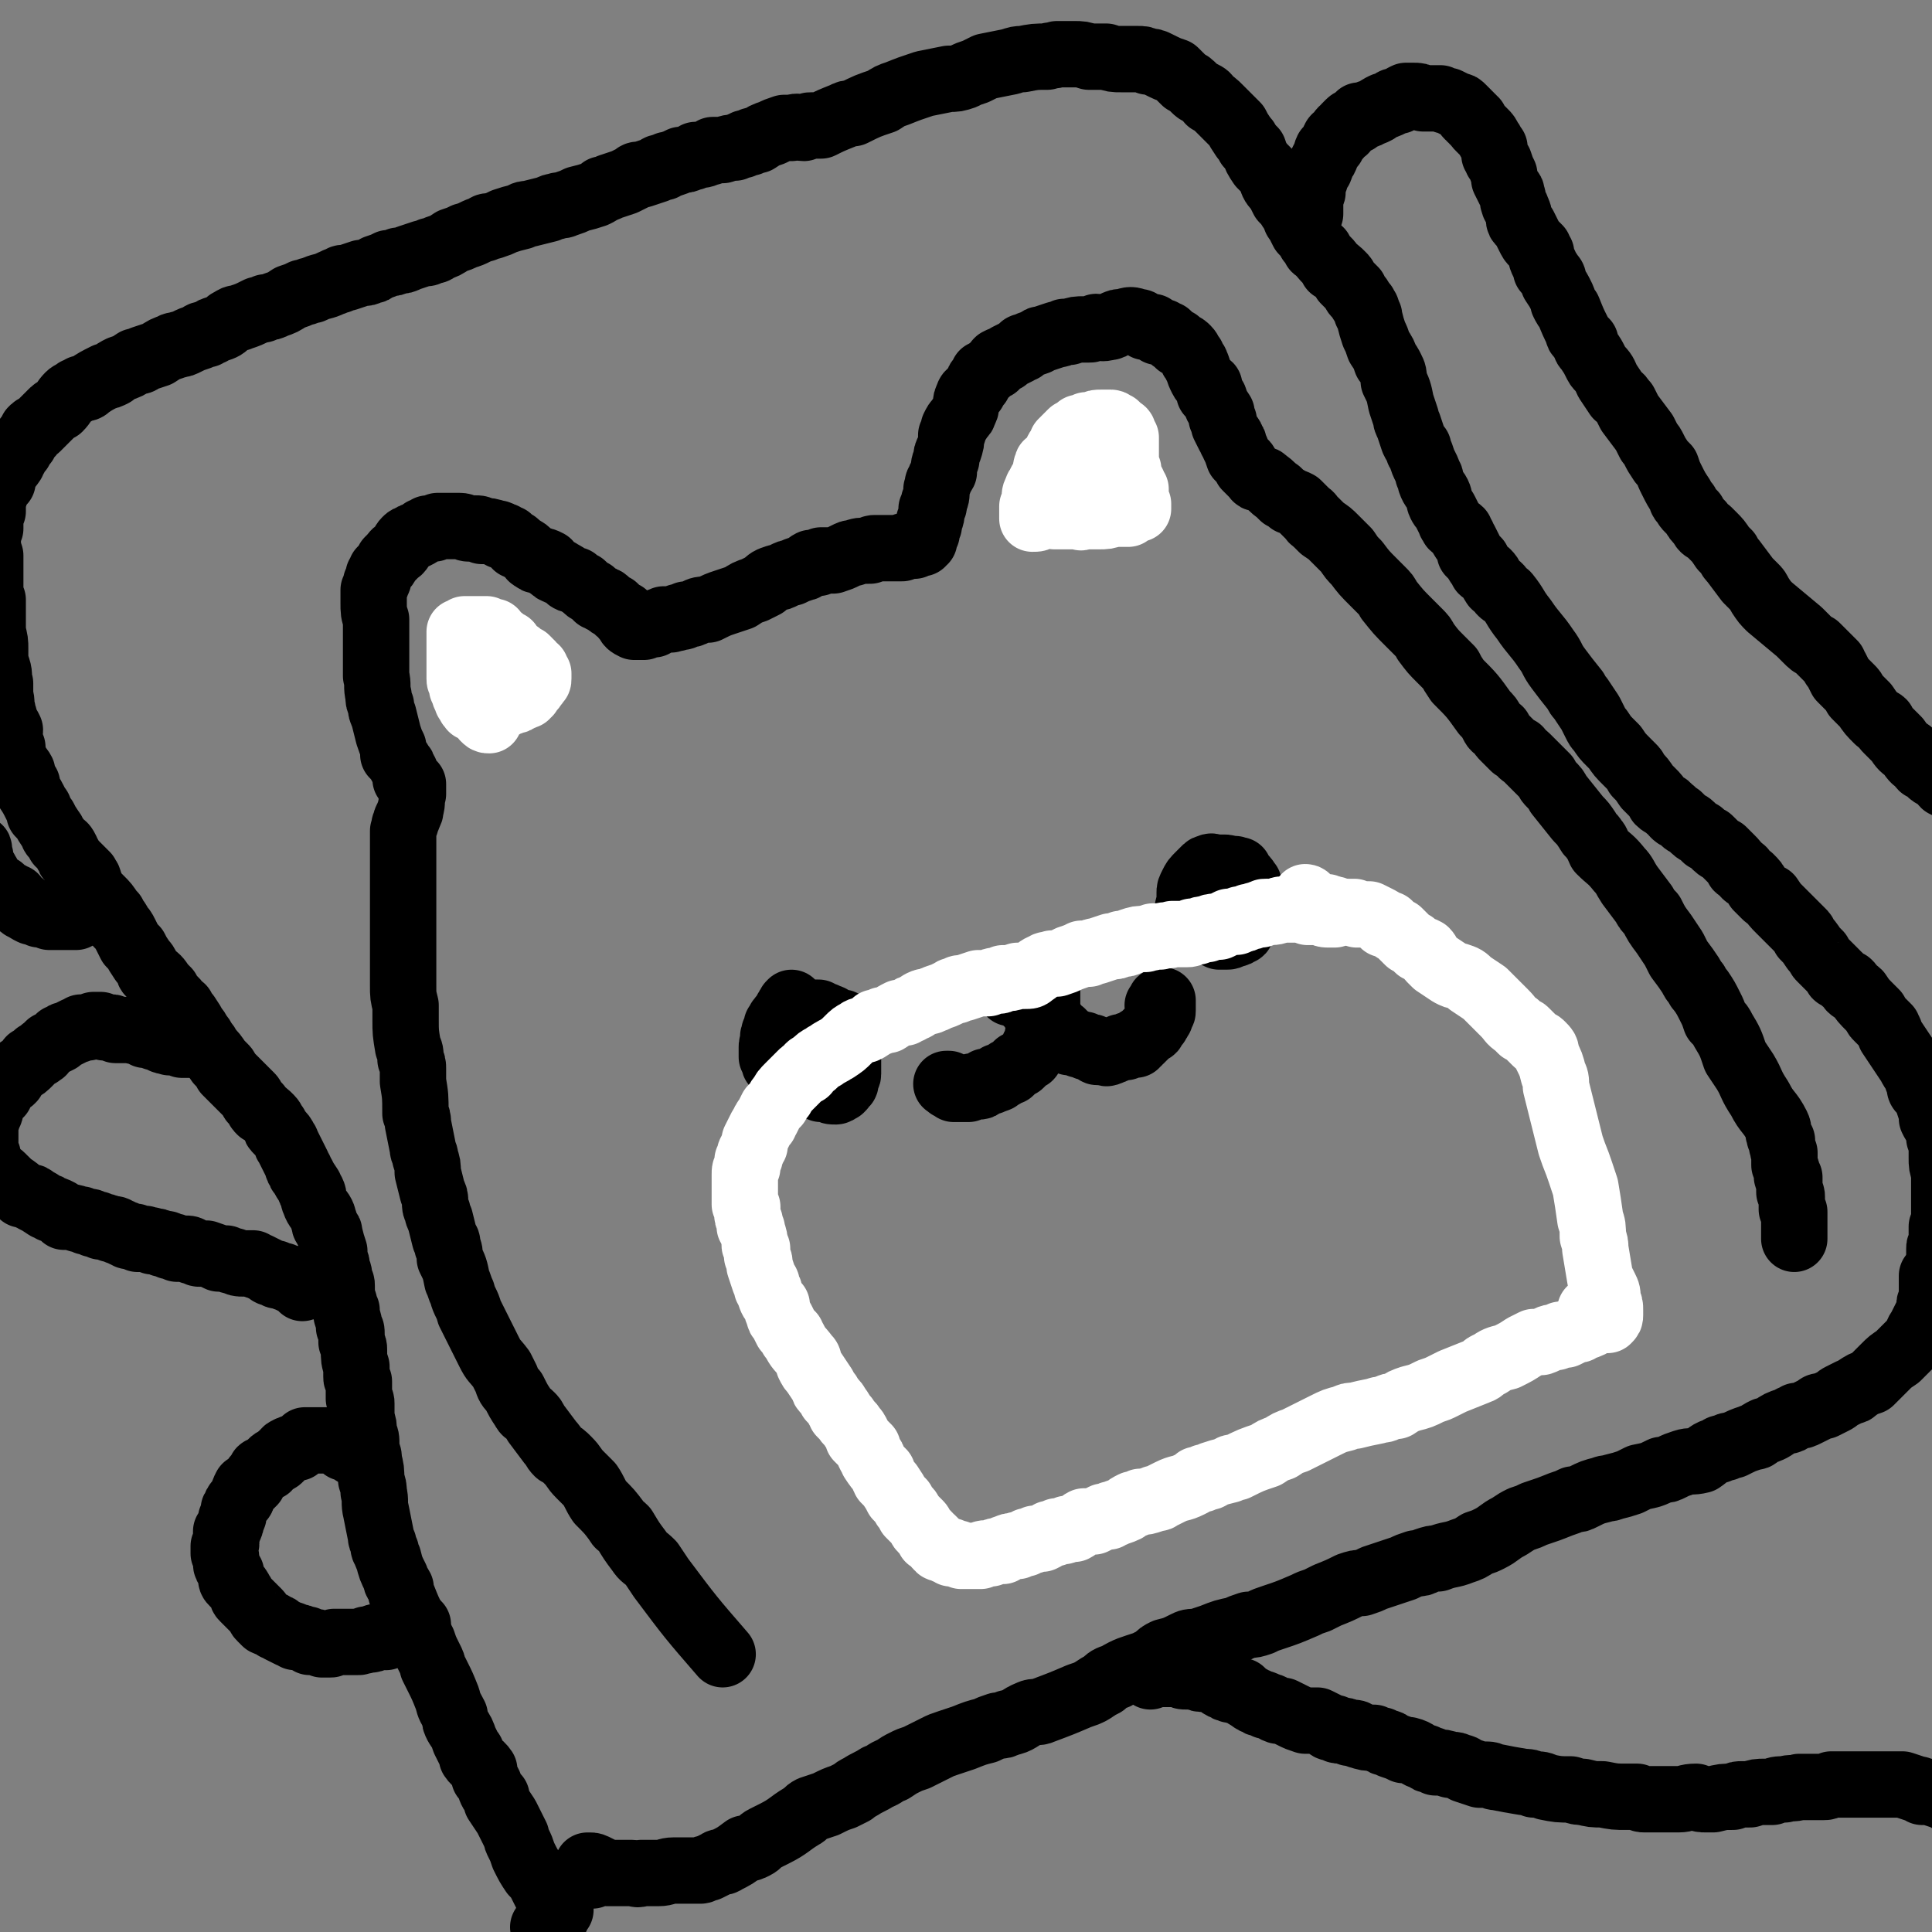 <svg viewBox='0 0 786 786' version='1.1' xmlns='http://www.w3.org/2000/svg' xmlns:xlink='http://www.w3.org/1999/xlink'><rect x="0" y="0" width="786" height="786" fill="#808080" stroke="none"/><g fill='none' stroke='#000000' stroke-width='27' stroke-linecap='round' stroke-linejoin='round'><path d='M294,673c0,0 0,0 0,0 0,0 0,0 0,0 -13,-15 -13,-15 -25,-31 -2,-3 -2,-3 -4,-6 -3,-3 -3,-2 -5,-5 -3,-4 -3,-4 -6,-9 -2,-2 -2,-1 -3,-3 -3,-4 -3,-4 -7,-8 -2,-3 -2,-4 -4,-7 -2,-2 -2,-2 -4,-4 -3,-3 -2,-3 -5,-6 -2,-2 -2,-2 -4,-3 -2,-2 -1,-2 -3,-4 -3,-4 -3,-4 -6,-8 -1,-2 -1,-2 -2,-3 -2,-2 -2,-1 -3,-3 -2,-3 -2,-3 -4,-7 -2,-2 -2,-2 -3,-5 -1,-2 -1,-2 -2,-4 -3,-4 -3,-3 -5,-7 -1,-2 -1,-2 -2,-4 -2,-4 -2,-4 -4,-8 -1,-2 -1,-2 -2,-4 -1,-4 -2,-4 -3,-8 -1,-2 -1,-3 -2,-5 -1,-5 -1,-5 -3,-9 0,-2 0,-3 -1,-5 0,-2 0,-2 -1,-3 -1,-4 -1,-4 -2,-8 -1,-2 -1,-2 -1,-3 -1,-2 -1,-2 -1,-4 0,-2 0,-2 -1,-4 -1,-4 -1,-4 -2,-8 0,-3 0,-3 -1,-6 0,-2 -1,-2 -1,-4 -1,-5 -1,-5 -2,-10 0,-2 0,-2 -1,-4 0,-7 0,-7 -1,-13 0,-3 0,-3 0,-5 0,-2 0,-2 -1,-4 0,-3 0,-3 -1,-5 -1,-6 -1,-6 -1,-11 0,-3 0,-3 0,-6 -1,-4 -1,-4 -1,-8 0,-3 0,-3 0,-5 0,-4 0,-4 0,-9 0,-2 0,-2 0,-4 0,-3 0,-3 0,-5 0,-4 0,-4 0,-9 0,-2 0,-2 0,-4 0,-2 0,-2 0,-4 0,-4 0,-4 0,-8 0,-2 0,-2 0,-4 0,-2 0,-2 0,-4 0,-3 0,-3 0,-7 1,-2 0,-2 1,-3 0,-2 1,-2 1,-3 1,-2 1,-2 1,-3 1,-3 0,-3 1,-6 0,-1 0,-1 0,-1 0,-1 0,-1 0,-1 0,-1 0,-1 0,-1 0,-1 0,-1 0,-1 -1,-1 -2,-1 -3,-2 0,0 0,0 0,-1 0,-2 0,-2 -1,-3 0,-1 0,-1 -1,-2 -1,-2 -1,-2 -3,-4 0,-1 0,-1 0,-3 -1,-2 -1,-2 -2,-5 -1,-4 -1,-4 -2,-8 -1,-2 -1,-2 -1,-4 -1,-2 -1,-2 -1,-4 -1,-4 0,-4 -1,-8 0,-2 0,-2 0,-4 0,-2 0,-2 0,-4 0,-4 0,-4 0,-8 0,-2 0,-2 0,-4 0,-1 0,-1 0,-3 -1,-3 -1,-3 -1,-7 0,-2 0,-2 0,-3 0,-1 0,-1 0,-2 1,-1 0,-1 1,-2 0,0 0,0 0,-1 1,-1 1,-1 1,-3 1,-1 1,-1 1,-2 2,-2 2,-2 3,-4 1,-1 1,-1 2,-2 1,-2 2,-1 3,-3 1,-1 1,-2 2,-3 1,-1 1,-1 2,-1 1,-1 1,-1 2,-1 2,-1 2,-1 3,-2 1,0 1,0 2,-1 1,0 1,0 2,0 1,0 1,0 2,-1 1,0 1,0 3,0 0,0 0,0 1,0 1,0 1,0 2,0 1,0 1,0 3,0 2,0 2,1 4,1 1,0 1,0 2,0 2,0 2,0 3,1 3,0 3,0 6,1 1,0 1,0 2,1 0,0 1,0 1,0 1,1 1,1 2,1 1,1 1,1 2,2 1,0 1,0 1,1 1,0 1,0 2,1 2,1 2,1 4,3 0,0 0,1 1,1 1,1 1,1 2,1 2,0 2,0 4,1 0,0 0,1 0,1 2,1 2,2 3,2 1,1 1,0 2,1 2,1 2,1 3,2 1,1 2,1 3,1 1,1 1,1 3,2 2,2 2,2 4,3 1,1 1,1 2,2 1,0 1,0 2,1 1,0 1,0 2,1 1,1 1,1 3,2 1,1 1,1 1,1 1,1 1,1 3,2 0,1 0,1 0,1 1,1 1,1 1,1 1,2 1,2 3,3 0,0 0,0 1,0 0,0 0,0 1,0 1,0 1,0 1,0 0,0 0,0 0,0 0,0 0,0 0,0 0,0 0,0 0,0 0,0 0,0 0,0 1,0 1,0 1,0 0,0 0,0 0,0 1,-1 1,-1 2,-1 1,0 1,0 2,0 1,-1 1,-1 2,-1 1,-1 1,0 2,-1 2,0 2,0 3,0 2,-1 2,0 3,-1 2,0 2,0 3,-1 2,0 2,0 4,-1 2,-1 2,-1 5,-1 4,-2 4,-2 7,-3 3,-1 3,-1 6,-2 3,-2 3,-2 6,-3 2,-1 2,-1 4,-2 2,-2 2,-2 5,-3 1,0 1,0 3,-1 2,-1 2,-1 3,-1 2,-1 2,-1 5,-2 1,0 1,-1 3,-2 1,0 1,0 3,0 0,0 0,0 1,-1 3,0 3,0 5,0 3,-1 3,-1 5,-2 2,-1 2,-1 3,-1 3,-1 3,-1 7,-1 1,-1 1,-1 2,-1 3,0 3,0 5,0 2,0 2,0 5,0 1,0 1,0 1,0 1,-1 1,-1 2,-1 2,0 2,0 3,0 0,0 0,0 1,-1 0,0 0,0 1,0 0,0 0,0 1,0 0,0 0,0 0,0 0,0 0,0 0,-1 0,0 0,0 0,0 1,0 1,0 1,0 0,-1 0,-1 0,-1 0,-1 0,-1 0,-1 1,-1 1,-1 1,-1 0,-1 0,-1 0,-2 1,-1 1,-1 1,-3 1,-2 1,-2 1,-5 1,-1 1,-1 1,-3 1,-2 1,-2 1,-5 1,-2 0,-2 1,-3 1,-3 1,-2 2,-4 0,-3 0,-3 1,-5 0,-2 0,-2 1,-4 1,-3 1,-3 1,-6 1,-1 1,-2 1,-3 1,-2 1,-2 2,-3 1,-2 2,-2 2,-3 1,-2 1,-2 1,-3 0,-2 0,-2 1,-4 0,-1 1,-1 2,-2 1,-2 1,-2 2,-3 0,-1 0,-1 1,-2 1,-1 1,-1 1,-2 1,0 1,0 2,-1 1,-1 1,-1 3,-2 1,-1 0,-1 1,-2 2,-1 2,-1 3,-1 1,-1 1,-1 1,-1 2,-1 2,-1 4,-2 1,-1 1,-1 2,-1 0,-1 0,-1 1,-1 2,-1 2,-1 5,-2 1,-1 1,-1 2,-1 3,-1 3,-1 6,-2 1,0 1,0 3,-1 1,0 1,0 2,0 3,-1 3,-1 6,-1 1,0 1,0 2,0 1,0 1,0 3,-1 2,0 2,1 5,0 1,0 1,0 2,-1 2,-1 2,-1 4,-1 3,-1 3,-1 6,0 1,0 1,0 1,1 1,0 1,0 2,1 2,0 2,0 3,0 1,1 1,1 2,2 1,0 1,0 2,0 1,1 1,1 2,1 2,2 2,2 4,3 1,1 0,1 1,1 2,1 2,1 3,2 1,1 1,2 2,3 0,1 0,1 1,2 1,1 0,1 1,2 1,3 1,3 2,5 1,2 2,2 3,3 0,2 0,2 0,3 1,1 1,1 2,2 1,3 1,3 3,6 0,1 0,1 0,2 1,1 1,1 1,3 1,2 1,2 2,4 1,1 1,1 1,2 1,1 1,1 1,2 1,2 1,2 2,5 1,1 1,1 2,2 1,1 1,1 1,2 2,2 2,2 4,4 0,1 1,0 2,1 1,0 1,0 2,1 3,2 2,2 5,4 1,1 1,1 2,2 2,1 2,1 3,2 1,0 1,0 3,1 2,2 2,2 4,4 2,1 1,2 3,3 1,1 1,1 3,3 3,2 3,2 5,4 1,1 1,1 2,2 2,2 2,2 3,3 2,3 2,3 4,5 3,4 3,4 7,8 1,1 1,1 3,3 2,2 2,2 3,4 4,5 4,5 8,9 2,2 2,2 4,4 2,2 2,2 3,4 3,4 3,4 6,7 2,2 2,2 4,4 1,2 1,2 3,5 6,6 6,6 11,13 2,2 2,2 3,4 1,2 1,2 3,3 1,2 1,2 2,3 2,2 2,2 4,4 1,0 1,1 2,1 1,2 2,2 3,3 3,3 3,3 5,5 2,2 2,2 3,3 1,2 1,2 2,3 2,2 2,2 3,4 4,5 4,5 8,10 2,2 2,2 4,5 1,2 1,1 3,4 1,1 1,2 2,4 4,4 4,3 8,8 2,2 2,3 4,6 3,4 3,4 6,8 1,2 1,2 3,4 2,4 2,4 5,8 2,3 2,3 4,6 1,2 1,2 2,4 3,4 3,4 5,7 1,2 1,2 2,3 1,2 1,2 2,3 2,3 2,3 4,7 1,2 1,2 2,5 2,2 2,2 3,4 3,5 3,5 5,11 2,3 2,3 4,6 3,5 2,5 6,11 3,6 4,5 7,11 1,2 0,2 1,4 0,1 0,1 1,2 0,1 0,1 0,2 1,2 0,2 1,3 0,1 0,1 0,2 0,1 0,1 0,2 0,0 0,0 0,1 1,2 1,2 1,3 0,1 0,1 0,1 0,1 0,1 1,1 0,1 0,1 0,2 0,1 0,1 0,2 0,1 0,1 0,2 1,1 1,1 1,2 0,1 0,1 0,2 0,0 0,0 0,1 0,1 0,1 0,1 0,1 0,1 0,1 1,1 1,1 1,1 0,1 0,1 0,1 0,1 0,1 0,1 0,0 0,0 0,1 0,0 0,0 0,1 0,0 0,0 0,0 0,0 0,0 0,0 0,1 0,1 0,1 0,1 0,1 0,2 0,1 0,1 0,1 0,1 0,1 0,1 0,0 0,0 0,0 0,0 0,0 0,0 0,0 0,0 0,0 0,0 0,0 0,0 0,0 0,0 0,0 0,1 0,1 0,1 0,0 0,0 0,0 0,0 0,0 0,0 0,0 0,0 0,0 0,0 0,0 0,0 0,0 0,0 0,0 0,0 0,0 0,0 0,0 0,0 0,0 0,0 0,0 0,0 0,0 0,0 0,0 0,0 0,0 0,0 0,0 0,0 0,1 0,0 0,0 0,0 0,0 0,0 0,0 0,0 0,0 0,0 0,-1 0,-1 0,-2 0,-1 0,-1 0,-2 '/><path d='M239,759c0,0 0,0 0,0 0,0 0,0 0,0 1,2 2,4 2,4 0,0 -1,-2 -1,-4 0,0 0,0 0,0 0,0 0,0 0,0 1,0 1,0 3,1 0,0 0,0 0,0 2,1 2,1 4,2 1,0 2,0 3,0 0,0 0,0 0,0 4,0 4,0 7,0 2,0 2,1 4,0 4,0 4,0 7,0 3,0 3,-1 6,-1 0,0 0,0 0,0 6,0 6,0 11,0 1,0 1,-1 3,-1 2,-1 2,-1 4,-2 1,-1 2,0 3,-1 4,-2 4,-2 8,-5 2,0 2,0 4,-1 2,-1 2,-2 4,-3 2,-1 2,-1 4,-2 6,-3 6,-4 11,-7 2,-1 2,-2 4,-3 3,-1 3,-1 6,-2 4,-2 4,-2 7,-3 2,-1 2,-1 4,-2 1,-1 1,-1 3,-2 3,-2 4,-2 7,-4 3,-1 3,-2 6,-3 3,-2 3,-2 5,-3 2,-1 2,-1 5,-2 4,-2 4,-2 8,-4 2,-1 2,-1 5,-2 3,-1 3,-1 6,-2 5,-2 5,-2 9,-3 2,-1 2,-1 5,-2 2,0 2,0 4,-1 5,-1 4,-2 9,-4 2,-1 3,0 5,-1 8,-3 8,-3 15,-6 3,-1 3,-1 5,-2 3,-2 3,-2 5,-3 2,-2 2,-2 5,-3 5,-3 6,-3 12,-5 2,-1 2,-1 4,-2 2,-2 2,-2 4,-3 4,-1 4,-1 8,-3 2,-1 2,-1 5,-1 3,-1 3,-1 6,-2 5,-2 5,-2 10,-3 2,-1 2,-1 5,-2 2,0 2,0 5,-1 2,-1 2,-1 5,-2 6,-2 6,-2 13,-5 2,-1 2,-1 5,-2 2,-1 2,-1 4,-2 5,-2 5,-2 9,-4 3,-1 3,-1 5,-1 3,-1 3,-1 5,-2 6,-2 6,-2 12,-4 2,-1 2,-1 5,-2 2,0 2,0 4,-1 3,-1 3,-1 5,-1 5,-2 5,-1 10,-3 3,-1 3,-1 6,-3 3,-1 3,-1 5,-2 4,-2 4,-3 8,-5 3,-2 3,-2 5,-3 3,-1 3,-1 5,-2 6,-2 6,-2 11,-4 3,-1 3,-1 5,-2 2,0 2,0 4,-1 4,-2 4,-2 8,-3 2,-1 2,0 4,-1 4,-1 4,-1 7,-2 2,-1 2,-1 4,-2 5,-1 5,-1 9,-3 2,0 2,0 4,-1 2,-1 2,-1 5,-2 3,-1 3,0 7,-1 3,-2 3,-3 7,-4 1,-1 1,-1 3,-1 1,-1 1,-1 3,-1 4,-2 4,-2 7,-3 2,-1 2,0 3,-1 1,-1 1,-1 3,-2 1,0 1,0 3,-1 3,-2 3,-2 6,-3 1,0 1,0 2,-1 1,0 1,0 2,-1 2,0 2,0 4,-1 2,-1 2,-1 4,-2 1,-1 1,-1 3,-1 2,-1 2,-1 4,-2 2,-1 1,-1 3,-2 2,-1 2,-1 4,-2 1,0 1,0 2,-1 3,-2 3,-2 6,-3 1,-1 1,-1 2,-2 2,-2 2,-2 4,-4 2,-2 2,-2 5,-4 1,-1 1,-1 2,-2 1,-1 1,-1 2,-2 2,-2 2,-2 4,-4 0,-1 0,-2 1,-3 1,-2 1,-2 2,-4 1,-2 1,-2 2,-4 0,-1 0,-1 0,-2 0,-1 0,-1 1,-2 0,-3 0,-3 0,-6 0,-2 0,-2 0,-4 1,-1 1,-1 2,-3 0,-1 0,-1 1,-2 0,-3 0,-3 0,-6 0,-1 0,-1 1,-2 0,-4 0,-4 0,-7 1,-1 0,-1 1,-3 0,-1 0,-1 0,-2 0,-3 0,-3 0,-5 0,-2 0,-2 0,-4 0,-2 0,-2 0,-5 0,-2 0,-2 0,-3 -1,-3 -1,-3 -1,-6 0,-1 0,-1 0,-3 0,-1 0,-1 0,-2 -1,-2 0,-2 -1,-3 0,-3 0,-3 -1,-5 -1,-1 -1,-1 -2,-3 0,-1 0,-1 0,-2 -1,-3 -1,-3 -2,-6 -1,-2 -1,-2 -2,-3 -1,-1 -1,-1 -1,-3 -1,-2 -1,-2 -2,-5 -1,-1 -1,-1 -2,-3 -2,-3 -2,-3 -4,-6 -2,-3 -2,-3 -4,-6 0,-2 -1,-2 -1,-3 -2,-2 -2,-2 -4,-4 -1,-1 -1,-1 -1,-2 -1,-1 -1,-1 -2,-2 -3,-3 -3,-3 -5,-6 -1,-1 -2,-1 -3,-2 0,-1 0,-1 -1,-2 -2,-1 -2,-1 -4,-3 -1,0 -1,0 -1,-1 -1,-1 -1,-1 -2,-2 -1,-1 -1,-1 -1,-1 -2,-2 -2,-2 -3,-3 -1,-1 -1,-1 -1,-2 -1,-1 -1,-1 -2,-2 -2,-3 -2,-3 -4,-5 0,-1 0,-1 -1,-2 -1,-1 -1,-1 -1,-1 -2,-2 -2,-2 -3,-3 -1,-1 -1,-1 -2,-2 -2,-2 -2,-2 -3,-3 -2,-2 -2,-2 -4,-5 -1,0 -1,0 -2,-1 -1,-1 -1,-1 -3,-3 -1,-2 -1,-2 -3,-4 -2,-1 -2,-1 -3,-3 -1,-1 -1,0 -2,-1 -1,-2 -1,-2 -3,-4 0,0 0,0 -1,-1 -1,-1 -1,-1 -2,-2 -2,-1 -2,-1 -4,-3 -1,-1 -1,-1 -1,-1 -1,-1 -1,-1 -2,-1 -1,-1 -1,-1 -2,-2 -2,-1 -2,-1 -4,-3 0,0 0,0 0,0 -1,-1 -2,-1 -3,-2 -1,-1 -1,-1 -2,-2 -1,0 -1,0 -2,-1 -1,-1 0,-1 -2,-2 -1,-2 -2,-1 -4,-3 -1,-2 -1,-2 -3,-4 -1,-1 -1,-1 -2,-2 -2,-3 -2,-3 -4,-5 -1,-2 -1,-2 -2,-3 -1,-1 -1,-1 -2,-2 -3,-3 -3,-3 -5,-6 -1,-1 -1,-1 -2,-2 -2,-2 -2,-2 -4,-5 -1,-1 -1,-1 -2,-3 -1,-2 -1,-2 -2,-4 -2,-3 -2,-3 -4,-6 -1,-1 -1,-1 -2,-3 -4,-5 -4,-5 -7,-9 -3,-4 -2,-4 -5,-8 -4,-6 -5,-6 -9,-12 -4,-5 -3,-5 -7,-10 -1,-1 -1,0 -2,-1 -1,-1 -1,-1 -1,-2 -1,-1 -1,-1 -2,-1 -2,-3 -1,-3 -3,-5 -1,-1 -1,0 -2,-1 0,-1 0,-1 -1,-2 -1,-1 -1,-1 -1,-2 -1,-1 -1,-1 -3,-3 0,-1 0,-1 0,-1 -1,-2 -1,-2 -2,-4 -1,-1 -1,-1 -1,-2 -1,-1 -1,-1 -1,-2 -1,-1 -2,-1 -3,-2 0,-1 -1,-1 -1,-2 -1,-2 -1,-2 -2,-4 -1,-2 -1,-1 -2,-3 -1,-2 0,-2 -1,-4 -1,-2 -2,-2 -3,-5 0,-2 0,-2 -1,-3 0,-1 0,-1 -1,-3 -1,-2 -1,-2 -2,-5 -1,-2 -1,-1 -1,-3 -1,-1 -1,-1 -2,-3 -1,-3 -1,-3 -2,-6 -1,-2 -1,-2 -1,-3 -1,-3 -1,-3 -2,-6 -1,-5 -1,-5 -3,-9 0,-3 0,-3 -1,-5 -1,-2 -1,-2 -2,-3 -1,-3 -1,-3 -3,-6 -1,-3 -1,-3 -2,-5 -1,-3 -1,-3 -2,-7 0,-1 0,-1 -1,-2 0,-2 0,-1 -1,-3 -2,-2 -1,-2 -3,-4 -1,-1 -1,-1 -1,-2 -2,-2 -2,-2 -4,-4 0,-1 0,-1 -1,-2 -2,-2 -2,-2 -4,-3 -1,-2 -1,-2 -2,-3 -2,-2 -2,-2 -3,-4 -1,-1 -1,0 -2,-1 -1,-2 -1,-2 -2,-3 -1,-2 -1,-2 -3,-4 -1,-2 -1,-2 -2,-4 -1,-1 -1,-1 -1,-3 -2,-2 -2,-2 -3,-4 -1,-1 -1,-1 -2,-2 -1,-2 -1,-2 -2,-4 -2,-2 -2,-2 -3,-5 -1,-2 -1,-2 -2,-3 -1,-1 -1,-1 -2,-2 -2,-3 -2,-3 -3,-6 -1,-1 -1,-1 -2,-2 -1,-2 -1,-2 -2,-3 -2,-3 -2,-3 -3,-5 -1,-1 -1,-1 -2,-2 -1,-1 -1,-1 -2,-2 -2,-2 -2,-2 -3,-3 -2,-2 -2,-2 -4,-3 -1,-2 -1,-2 -3,-3 0,0 0,0 0,0 -2,-1 -2,-1 -3,-2 -2,-2 -2,-2 -4,-3 -2,-2 -2,-2 -4,-4 0,0 0,0 0,0 -3,-1 -3,-1 -7,-3 0,0 0,0 0,0 -2,-1 -2,-1 -4,-1 -2,-1 -2,-1 -4,-1 -2,0 -2,0 -3,0 -2,0 -2,0 -4,0 -3,0 -3,0 -6,-1 -2,0 -2,0 -3,0 -2,0 -2,0 -4,0 -3,-1 -3,-1 -6,-1 -3,0 -3,0 -7,0 -2,1 -2,0 -4,1 -5,0 -5,0 -10,1 -2,0 -2,0 -5,1 -5,1 -5,1 -10,2 -2,1 -2,1 -4,2 -3,1 -3,1 -5,2 -3,1 -3,1 -6,1 -5,1 -5,1 -10,2 -6,2 -6,2 -11,4 -3,1 -3,1 -6,3 -6,2 -6,2 -12,5 -2,0 -2,0 -4,1 -5,2 -5,2 -9,4 -2,0 -2,0 -4,0 -1,0 -1,0 -3,1 -2,0 -2,-1 -5,0 -2,0 -2,0 -3,0 -3,1 -3,1 -5,2 -3,1 -3,1 -6,3 -2,0 -2,0 -3,1 -2,0 -2,0 -3,1 -1,0 -1,0 -3,1 -2,0 -2,0 -5,1 -2,0 -2,0 -4,0 -1,1 -1,1 -2,1 -2,1 -2,1 -5,1 -1,1 -1,1 -2,1 -2,1 -2,1 -4,1 -2,1 -2,1 -5,2 -1,0 -1,0 -2,1 -2,0 -2,0 -3,1 -3,1 -3,1 -6,2 -2,0 -2,0 -3,1 -2,1 -2,1 -4,2 -3,1 -3,1 -6,2 -2,1 -2,1 -3,1 -1,1 -1,1 -3,2 -3,1 -3,1 -7,2 -2,1 -2,1 -5,2 -2,1 -2,0 -4,1 -1,0 -1,0 -3,1 -4,1 -4,1 -8,2 -1,0 -2,0 -3,1 -4,1 -4,1 -7,2 -2,1 -2,1 -5,2 -2,0 -2,0 -3,1 -4,1 -4,2 -8,3 -2,1 -2,1 -5,2 -3,2 -3,2 -6,3 -1,1 -1,1 -3,1 -1,1 -1,1 -3,1 -3,1 -3,1 -6,2 -2,1 -2,1 -4,1 -2,1 -2,1 -4,1 -2,1 -2,1 -5,2 -1,1 -1,1 -2,1 -2,1 -2,1 -4,1 -3,1 -3,1 -6,2 -2,0 -2,0 -3,1 -2,0 -2,1 -3,1 -4,2 -4,1 -8,3 -2,0 -2,1 -4,1 -2,1 -2,1 -5,2 -3,2 -3,2 -6,3 -2,1 -2,1 -4,1 -1,1 -1,1 -3,1 -4,2 -4,2 -7,3 -2,1 -2,0 -3,1 -1,0 -1,1 -2,1 -2,2 -2,2 -5,3 -1,0 -1,0 -2,1 -1,0 -1,0 -2,1 -2,0 -2,0 -3,1 -3,1 -3,1 -5,2 -2,1 -2,1 -3,1 -2,1 -2,0 -3,1 -3,1 -3,1 -6,3 -3,1 -3,1 -6,2 -1,1 -1,1 -3,1 -3,2 -3,2 -6,3 -2,1 -2,1 -3,2 -2,1 -2,1 -3,1 -4,2 -4,2 -7,4 -1,1 -1,1 -3,1 -1,1 -1,1 -2,1 -1,1 -2,1 -3,2 -2,2 -2,3 -4,5 -2,1 -2,1 -3,2 -1,1 -1,1 -2,2 -2,2 -2,2 -4,4 -1,0 -1,0 -2,1 0,1 0,1 -1,2 -1,1 -1,1 -2,3 -1,1 -1,1 -2,3 -1,0 -1,1 -1,1 -1,1 -1,1 -1,2 -1,1 -1,1 -1,2 -2,3 -2,2 -4,5 0,1 0,2 0,3 -1,1 -1,1 -2,2 -1,3 -1,3 -2,6 0,1 0,1 0,2 0,1 0,1 0,2 -1,2 -1,2 -1,3 0,2 0,2 0,4 -1,2 -1,2 -1,3 0,1 0,1 0,2 0,3 0,3 1,6 0,1 0,1 0,3 0,1 0,1 0,3 0,3 0,3 0,6 0,1 0,1 0,3 0,1 0,1 1,3 0,4 0,4 0,8 0,1 0,1 0,3 0,1 0,1 0,2 1,4 1,4 1,7 0,2 0,2 0,3 0,2 0,2 1,5 1,3 0,3 1,6 0,1 0,1 0,2 0,2 0,2 0,3 1,3 0,3 1,6 0,2 1,2 1,5 1,1 1,1 2,3 0,1 -1,1 0,3 0,2 0,2 1,4 0,2 0,2 0,3 1,1 1,2 1,3 1,2 2,2 3,4 0,1 0,1 0,3 1,1 1,1 2,2 0,1 0,1 0,2 2,3 2,3 4,7 1,1 1,1 1,3 1,1 1,1 2,2 1,2 1,2 3,5 1,1 0,1 1,2 1,1 1,1 2,3 2,1 2,1 3,3 0,1 0,1 1,2 0,1 0,1 1,2 1,1 1,1 2,2 2,2 2,2 4,4 0,1 1,1 1,2 1,2 0,2 1,3 1,2 1,2 3,4 0,0 0,0 1,1 2,2 2,2 4,5 0,1 0,1 1,1 0,1 0,1 1,2 1,1 1,1 1,2 2,2 2,2 3,4 1,2 1,2 2,4 1,1 1,1 2,2 1,2 1,2 3,5 1,1 1,1 2,3 1,1 0,1 1,2 3,2 3,2 5,5 1,1 1,1 2,2 1,2 1,2 3,4 1,1 1,1 1,2 1,1 1,1 2,1 1,2 1,2 2,3 2,3 2,3 3,5 1,1 1,1 2,3 1,1 1,1 2,3 1,1 1,1 2,3 2,2 2,2 4,5 1,1 1,1 2,2 1,1 1,1 1,2 1,1 1,1 2,2 1,1 1,1 2,2 1,1 1,1 2,2 2,2 2,2 4,4 1,1 0,1 1,2 1,1 1,1 2,2 0,1 0,1 1,2 2,1 2,1 4,3 1,1 1,2 2,3 0,1 0,1 1,2 2,2 2,2 3,4 1,1 0,1 1,2 1,2 1,2 2,4 1,2 1,2 2,4 0,1 0,1 1,2 0,1 0,1 1,2 1,2 1,2 3,5 0,1 0,1 1,2 1,2 0,2 1,4 1,3 2,3 3,5 1,2 0,2 1,3 0,2 0,1 1,3 1,1 1,1 1,2 1,4 1,4 2,7 0,2 0,2 0,3 1,2 1,2 1,4 1,2 1,2 1,5 1,1 1,1 1,2 0,4 0,4 1,7 0,2 0,2 1,3 0,1 0,1 0,2 1,3 1,3 1,5 1,1 1,1 1,3 0,1 0,1 0,3 1,2 1,2 1,3 0,4 0,4 1,7 0,2 0,2 0,4 0,1 0,1 1,2 0,3 0,3 0,7 1,1 1,1 1,2 0,2 0,2 0,3 0,1 0,1 0,3 1,3 1,3 1,6 1,2 1,2 1,5 0,1 0,1 0,3 1,1 1,1 1,3 1,4 1,4 1,8 1,3 1,3 1,5 1,4 0,4 1,8 1,5 1,5 2,10 0,1 0,1 1,3 0,2 0,2 1,3 0,1 0,1 1,3 1,4 1,4 3,8 0,2 1,2 2,4 0,2 0,2 1,4 2,5 2,5 4,9 1,2 0,2 1,3 1,3 1,3 3,6 1,3 1,3 3,7 1,2 1,2 1,3 1,2 1,2 2,4 2,4 2,4 4,9 1,4 1,3 3,7 0,2 0,2 1,4 2,3 2,3 3,6 1,2 1,2 2,4 1,1 1,1 1,3 2,3 3,2 5,5 0,1 0,2 0,3 1,1 1,1 2,3 1,3 1,3 3,5 0,1 0,1 0,2 2,3 2,3 4,6 2,4 2,4 4,8 0,1 0,1 1,3 1,2 1,2 2,5 2,4 2,4 4,7 2,2 2,2 3,4 1,2 1,2 2,4 1,2 1,2 3,3 0,0 0,0 0,0 0,0 0,0 0,0 1,2 1,2 3,4 0,0 0,0 0,0 0,0 0,0 0,0 0,0 0,0 0,0 0,0 0,0 0,0 0,0 0,0 0,0 0,0 0,0 0,0 0,0 0,0 0,0 0,0 0,0 0,0 0,0 0,0 0,0 0,0 0,0 0,0 0,0 0,0 0,0 0,0 0,0 0,0 0,0 0,0 0,0 -2,2 -1,3 -3,5 -1,2 -2,1 -4,2 '/><path d='M322,408c0,0 0,0 0,0 0,0 0,0 0,0 -1,1 -1,1 -1,2 0,1 0,1 -1,1 0,0 0,0 0,0 0,0 0,0 0,0 0,1 0,1 0,1 0,0 0,0 -1,1 0,0 0,0 0,0 -1,1 -1,1 -1,1 0,1 0,1 0,1 -1,0 -1,0 -1,1 0,0 0,0 0,1 0,0 0,0 -1,0 0,1 0,1 0,1 0,1 0,1 -1,2 0,1 0,1 0,1 -1,1 0,1 0,2 -1,2 -1,2 -1,3 0,2 0,2 0,4 1,0 1,0 1,1 0,1 0,1 0,1 0,1 0,1 1,1 1,2 1,2 3,3 1,1 1,1 2,1 1,1 1,1 1,1 2,1 2,1 3,2 1,0 1,0 2,1 3,0 3,0 5,1 1,0 1,0 2,1 1,0 1,0 2,0 0,0 0,0 1,0 1,1 1,1 3,1 0,0 1,0 1,-1 1,0 0,0 1,0 1,-1 1,-1 1,-2 1,0 1,0 1,-1 0,0 0,0 0,0 0,-1 0,-1 0,-1 0,-1 1,-1 1,-2 0,-1 0,-1 0,-2 0,-1 0,-1 0,-2 0,0 0,-1 0,-1 0,-2 0,-2 0,-3 0,-1 0,-1 0,-2 0,-2 0,-2 0,-3 0,-1 0,-1 0,-2 -1,-2 -1,-2 -1,-3 0,-1 0,-1 0,-1 0,-1 0,-1 -1,-1 0,-1 0,-1 -1,-1 0,0 0,0 0,0 -1,0 -1,0 -1,0 -1,0 -1,0 -2,0 0,-1 0,-1 -1,-1 0,-1 0,-1 -1,-1 0,0 -1,0 -1,0 0,0 0,-1 -1,-1 0,0 0,0 -1,0 0,0 0,0 -1,-1 0,0 0,0 0,0 -1,0 -1,0 -1,0 -1,0 -1,0 -2,0 0,0 0,0 -1,0 0,0 0,0 -1,0 0,0 0,0 -1,1 0,0 0,0 0,0 0,0 0,0 -1,0 -1,1 -1,0 -2,1 0,0 0,0 0,1 0,0 0,0 -1,0 0,1 0,1 0,2 -1,0 0,0 0,1 0,0 0,0 0,1 0,1 -1,1 0,2 1,2 1,2 2,3 1,1 1,1 2,2 0,1 0,1 1,2 0,1 0,1 1,2 1,1 1,1 2,1 1,1 1,1 1,1 1,1 1,1 1,2 1,0 1,0 1,0 1,0 1,0 1,0 0,0 0,0 0,0 0,0 0,0 0,-1 0,0 0,0 0,0 0,0 0,0 0,0 -1,0 -1,0 -2,0 -1,1 0,1 -1,2 '/><path d='M411,404c0,0 0,0 0,0 0,0 0,0 0,0 2,0 2,0 3,0 0,0 -1,0 -1,-1 0,0 0,0 0,0 0,0 0,0 0,0 0,0 0,0 1,1 0,0 0,0 0,0 0,0 0,0 0,0 0,0 0,0 0,0 1,0 1,0 1,1 1,0 1,0 1,0 0,1 0,1 0,1 1,1 1,1 1,1 0,0 1,0 1,0 0,1 0,1 1,1 0,0 0,0 0,1 1,0 1,0 1,1 0,0 0,0 0,0 1,1 1,1 1,1 0,1 0,1 0,1 1,1 0,1 1,2 0,1 1,0 1,1 1,0 1,0 1,1 0,0 0,0 0,1 0,1 0,1 0,2 0,0 0,0 0,1 0,0 0,0 -1,0 0,0 0,0 0,1 -1,0 -1,1 -1,2 0,0 0,0 0,1 0,0 0,0 0,0 -1,1 -1,1 -1,2 -1,0 0,0 0,1 -1,1 -1,1 -2,2 0,1 0,1 -1,1 -1,1 -1,1 -2,2 0,0 0,0 -1,1 0,0 0,0 -1,0 -1,1 -1,1 -2,2 0,0 0,0 -1,1 0,0 0,0 -1,0 -1,1 -1,1 -3,2 0,0 0,0 -1,0 0,1 0,1 -1,1 -1,1 -1,0 -2,1 -1,0 -1,0 -2,0 -1,1 -1,1 -1,1 -1,1 -1,1 -2,1 -1,0 -1,0 -2,0 -1,0 -1,0 -2,1 0,0 0,0 -1,0 -1,0 -1,0 -2,0 0,0 0,0 -1,0 -1,0 -1,0 -1,0 0,0 0,0 -1,0 0,0 0,0 -1,-1 0,0 0,0 0,0 0,0 0,0 0,0 0,0 0,0 0,0 -1,0 -1,0 -1,-1 0,0 0,0 0,0 0,0 0,0 0,0 0,0 0,0 0,0 0,0 0,0 0,0 0,0 0,0 0,0 0,0 0,0 0,0 0,0 0,0 0,0 0,0 0,0 0,0 0,0 0,0 -1,0 0,0 0,0 0,0 '/><path d='M421,405c0,0 0,0 0,0 0,0 0,0 0,0 0,-1 -1,-1 0,-1 0,0 0,0 0,0 0,0 0,0 0,0 0,0 0,0 0,0 1,0 1,0 1,0 1,0 1,0 1,0 1,0 1,-1 1,-1 0,0 0,0 0,0 0,0 0,0 1,-1 0,0 0,0 0,0 0,0 0,0 0,0 -1,1 -1,1 -1,1 -1,0 -1,0 -2,0 0,0 0,1 0,0 1,0 1,0 1,0 1,0 1,0 1,0 1,-1 0,-1 1,-1 0,-1 0,0 0,-1 1,0 1,0 1,-1 0,0 0,0 0,-1 0,0 0,0 0,0 0,0 0,0 0,0 0,-1 0,-1 0,-1 0,0 0,0 0,-1 0,0 0,0 0,0 0,0 0,0 0,0 0,0 0,0 0,0 0,0 0,0 0,1 0,0 0,0 0,0 0,0 0,0 0,0 0,0 0,0 0,0 0,0 0,0 0,0 0,0 0,0 0,0 0,0 0,0 0,0 0,0 0,0 0,0 0,0 0,0 0,0 0,0 0,0 0,0 0,0 0,0 0,0 0,0 0,0 0,0 0,0 0,0 0,0 0,-1 0,-1 0,-1 0,0 0,0 0,0 0,0 0,0 0,-1 0,0 0,0 0,0 0,0 0,0 0,0 0,0 0,0 0,0 0,0 0,0 0,0 0,0 0,0 0,0 0,0 0,0 0,0 0,0 0,0 0,0 0,0 0,0 0,0 0,0 0,0 0,0 0,0 0,0 0,0 0,0 0,0 0,0 0,0 0,0 0,0 0,0 0,0 0,0 0,1 0,1 0,1 0,0 0,0 0,1 0,0 0,0 0,1 0,1 0,1 0,1 0,1 0,1 0,2 0,0 0,0 0,1 0,1 0,1 0,2 0,1 0,1 0,1 0,1 0,1 0,2 0,1 0,1 0,2 0,1 0,1 0,1 0,1 0,1 0,2 0,1 0,1 0,1 0,0 0,0 0,1 0,0 0,0 0,1 1,0 1,0 2,0 0,1 0,1 1,1 0,0 0,0 0,1 0,0 1,0 1,1 0,0 0,0 1,1 0,0 0,0 1,0 0,1 0,1 1,1 1,1 1,2 2,3 0,0 0,0 1,0 0,0 0,0 1,0 1,0 1,0 2,1 0,0 0,0 1,0 0,0 0,0 1,0 0,0 0,0 0,0 1,1 1,0 1,1 1,0 1,0 1,0 0,0 0,0 1,0 0,0 1,0 1,1 1,0 0,0 1,0 0,1 0,1 1,1 0,0 0,0 0,0 1,0 1,0 2,0 1,0 1,1 2,0 1,0 1,0 2,-1 0,0 0,0 1,0 1,-1 1,0 2,-1 1,0 1,0 1,0 1,0 1,0 1,0 1,-1 1,-1 2,-1 1,0 1,0 2,0 0,-1 0,-1 1,-1 0,-1 0,-1 1,-1 1,-1 1,-1 2,-2 0,0 0,0 1,-1 0,0 0,0 1,-1 1,0 1,0 1,-1 0,0 0,0 1,-1 0,0 0,0 0,0 1,-1 1,-1 1,-2 0,0 0,0 0,-1 0,0 0,0 0,0 1,0 1,0 1,0 0,-1 0,-1 0,-1 0,-1 0,0 0,-1 1,0 1,0 1,-1 0,0 0,0 0,0 0,0 0,0 0,0 0,0 0,0 0,0 0,-1 0,-1 0,-1 0,-1 0,-1 0,-1 0,0 0,0 0,-1 0,0 0,0 0,0 0,0 0,0 0,0 0,0 0,0 0,0 0,0 0,0 0,0 0,0 0,0 0,0 0,0 0,0 0,0 0,-1 0,-1 0,-1 0,0 0,0 0,0 -1,0 -1,0 -1,1 0,0 0,0 0,0 0,0 0,0 0,0 0,0 0,0 0,0 0,0 0,0 -1,1 '/><path d='M486,361c0,0 0,0 0,0 0,0 0,0 0,0 0,0 0,0 0,0 0,0 0,0 0,0 0,-1 -1,0 -1,0 0,1 0,1 0,2 0,0 0,0 0,0 0,0 0,0 0,0 0,0 0,0 0,1 -1,0 -1,0 -1,0 0,1 0,1 0,2 0,0 0,0 0,1 0,1 0,1 1,2 0,1 0,1 0,2 2,3 2,3 4,5 1,1 1,1 3,3 2,1 2,1 4,2 0,0 0,0 1,0 1,0 1,0 2,0 1,0 1,0 3,-1 1,0 1,0 2,-1 1,0 1,0 1,-1 2,-3 2,-3 3,-5 0,-1 0,-1 0,-2 1,-1 1,-1 1,-2 0,-1 0,-1 0,-2 0,-2 0,-2 0,-4 0,-1 0,-1 -1,-3 0,-1 0,0 -1,-1 0,-1 0,-1 -1,-2 -1,-1 -1,-1 -2,-3 -1,0 -1,0 -1,0 -1,-1 -1,0 -2,0 -2,-1 -2,-1 -3,-1 -1,0 -1,0 -2,0 0,0 0,0 -1,0 -2,0 -2,-1 -3,0 -1,0 -1,0 -2,1 -1,1 -1,1 -2,2 -2,2 -2,2 -3,4 -1,2 -1,2 -1,3 0,2 0,2 0,4 -1,3 -1,3 -1,7 0,1 0,1 0,2 0,1 1,0 1,1 1,1 1,1 2,1 3,1 3,1 6,1 2,0 2,0 5,-1 1,0 1,0 2,-1 2,-1 3,0 4,-2 0,-1 -1,-1 -1,-2 '/><path d='M533,87c0,0 0,0 0,0 0,0 0,0 0,0 0,0 0,0 0,0 0,0 0,0 0,0 0,0 0,0 0,0 0,0 0,0 0,0 0,0 0,0 0,0 0,0 0,0 0,0 0,0 0,0 0,-1 0,0 0,0 0,0 0,0 0,0 0,0 0,-1 0,-1 0,-1 0,0 0,0 0,-1 0,-1 0,-1 0,-2 0,0 0,0 0,-1 0,-1 0,-1 0,-2 0,0 1,0 1,-1 0,-2 0,-3 1,-5 0,-1 0,-1 1,-3 0,0 0,0 0,-1 1,0 1,0 1,-1 1,-1 0,-1 1,-2 0,-1 1,-1 1,-2 1,-1 0,-1 1,-3 1,-1 1,-1 2,-2 0,-1 0,-1 1,-2 0,-1 0,-1 1,-1 1,-1 1,-2 2,-3 0,0 0,0 1,0 0,-1 0,-1 1,-2 0,0 0,0 1,-1 1,-1 1,0 2,-1 0,0 0,0 0,0 0,0 0,0 1,0 0,-1 0,-1 1,-2 1,0 1,0 2,0 1,0 1,0 2,-1 0,0 0,0 0,0 1,0 1,0 3,-1 1,-1 1,-1 3,-2 1,0 1,0 3,-1 0,0 0,0 0,0 1,-1 1,-1 3,-1 1,-1 1,-1 3,-2 0,0 0,0 0,0 2,0 2,0 3,0 0,0 0,0 0,0 2,0 2,0 4,1 0,0 0,0 0,0 2,0 2,0 4,0 2,0 2,0 3,0 0,0 0,0 0,0 2,1 2,1 3,1 0,0 0,0 0,0 2,1 2,1 4,2 0,0 0,0 0,0 1,0 1,0 2,1 1,1 1,1 2,2 0,1 0,1 1,1 0,1 0,1 1,1 0,1 0,1 1,1 1,2 1,2 2,3 1,1 1,1 2,2 1,1 1,1 2,3 1,1 1,2 2,3 0,1 0,1 0,3 1,1 1,1 1,2 1,1 1,1 1,1 1,3 1,3 2,5 0,1 0,1 0,2 1,2 1,2 2,4 1,1 1,1 1,2 1,2 0,2 1,4 0,1 1,1 1,2 1,2 1,2 1,4 0,1 0,1 1,2 0,0 0,0 1,1 1,2 1,2 2,4 1,2 1,2 2,3 1,1 1,1 2,2 0,1 0,1 1,2 0,2 0,2 1,4 1,1 1,2 1,3 1,1 1,0 2,2 1,1 1,1 1,3 2,3 2,3 3,5 1,2 1,2 1,3 1,2 1,2 2,3 2,5 2,5 4,9 0,1 0,1 1,2 1,1 1,1 2,2 0,2 0,2 1,3 2,3 2,3 3,5 1,2 1,2 2,3 2,2 2,3 3,5 2,3 2,3 4,6 2,1 1,1 3,3 1,2 1,2 2,4 3,4 3,4 6,8 1,2 1,2 2,4 1,1 1,1 2,3 1,2 1,2 3,5 1,1 1,1 2,2 1,3 1,3 2,5 2,4 2,4 4,7 0,2 1,2 2,3 0,1 0,1 1,2 1,1 1,1 2,2 1,2 1,2 3,4 1,2 1,2 3,3 1,1 1,1 2,2 2,2 2,2 4,5 1,1 1,1 2,2 1,2 1,2 2,3 3,4 3,4 6,8 1,1 1,1 3,3 1,1 1,1 2,3 2,3 2,3 4,5 6,5 6,5 12,10 2,2 2,2 3,3 2,2 2,2 4,3 1,1 1,1 3,3 2,2 2,2 4,4 0,1 0,1 1,2 1,2 1,2 2,4 2,2 2,2 4,4 1,1 1,1 2,3 1,1 1,1 2,2 1,1 1,1 2,2 2,3 2,3 5,6 1,1 1,0 2,1 1,2 1,2 2,3 2,2 2,2 4,4 2,3 2,3 5,5 1,2 1,2 2,3 2,1 2,2 3,3 2,1 2,1 3,2 1,1 1,1 3,2 1,1 1,1 2,1 1,1 0,1 1,2 2,1 2,1 5,2 0,1 0,1 1,1 0,0 0,0 0,0 1,1 1,1 1,1 0,0 0,0 0,0 0,0 0,0 1,0 0,0 0,0 1,1 0,0 -1,0 0,0 0,0 0,0 0,0 0,0 0,0 0,1 0,0 0,0 0,0 0,-1 0,-2 0,-1 0,0 0,1 0,2 '/><path d='M467,681c0,0 0,0 0,0 1,1 1,1 1,1 0,0 0,-1 -1,-1 0,0 0,0 0,0 0,0 0,0 0,0 0,0 0,0 0,0 0,0 0,0 0,0 0,0 0,0 0,0 1,0 1,0 1,0 1,0 1,0 1,0 1,0 1,0 1,0 1,0 1,0 2,0 0,0 0,0 1,0 1,0 1,0 2,0 1,0 2,0 3,0 1,0 1,0 2,0 1,1 1,1 3,1 1,0 1,0 1,0 1,0 1,0 2,0 2,1 2,1 4,1 0,0 0,0 1,0 1,0 1,0 2,0 1,1 1,1 3,2 1,1 1,1 2,1 1,1 1,1 2,1 1,1 1,0 3,1 0,0 0,0 1,0 1,0 1,0 1,0 2,2 2,2 4,3 1,1 1,1 2,1 1,1 1,1 2,1 1,0 1,0 2,1 3,0 2,1 5,2 1,0 1,0 2,0 2,1 2,1 4,2 2,1 2,1 5,2 1,0 1,0 2,0 1,0 1,0 3,0 2,1 2,1 4,2 1,1 1,1 3,1 1,1 1,1 2,1 2,0 2,0 4,1 1,0 1,0 2,0 1,0 1,1 2,1 3,1 3,1 6,1 2,1 2,1 3,1 1,1 1,1 2,1 1,0 1,0 2,1 3,1 3,1 5,2 1,0 1,0 2,0 4,1 3,2 7,3 1,1 1,1 2,1 1,0 1,0 2,1 3,0 3,0 6,1 2,0 2,0 4,1 1,0 1,0 2,1 3,1 3,1 6,2 2,0 2,0 3,0 2,0 2,1 4,1 5,1 5,1 11,2 2,0 2,0 4,1 3,0 3,0 5,1 5,1 5,1 10,1 3,1 3,1 5,1 4,1 4,1 8,1 5,1 5,1 10,1 2,0 2,0 4,0 2,1 2,1 3,1 4,0 4,0 7,0 2,0 2,0 4,0 1,0 1,0 3,0 3,0 3,-1 7,-1 2,1 2,1 4,1 1,0 1,0 3,0 4,-1 4,-1 8,-1 2,-1 2,-1 4,-1 1,0 1,0 3,0 3,-1 3,-1 6,-1 1,0 1,0 3,0 2,-1 2,-1 5,-1 3,-1 3,0 6,-1 1,0 1,0 3,0 3,0 3,0 7,0 1,0 1,0 3,-1 2,0 2,0 4,0 3,0 3,0 6,0 2,0 2,0 3,0 2,0 2,0 3,0 4,0 4,0 7,0 2,0 2,0 3,0 2,0 2,0 3,0 3,1 3,1 6,2 1,0 1,0 2,1 1,0 1,0 3,0 3,1 3,1 6,2 1,0 1,1 2,1 1,0 1,0 2,1 1,1 1,1 3,3 1,0 1,0 1,0 2,1 2,1 4,2 1,1 1,1 2,1 2,1 2,1 3,2 0,0 0,0 0,0 1,0 1,1 1,0 0,-1 0,-1 -1,-2 0,-2 0,-1 -1,-3 '/><path d='M144,591c0,0 0,0 0,0 1,0 1,1 2,1 0,0 0,-1 0,-1 -1,-1 -1,-1 -2,-1 0,0 0,0 0,0 0,-1 0,-1 -1,-1 0,0 0,0 0,0 0,0 0,0 -1,0 0,0 0,0 -1,0 0,0 0,0 -1,0 0,-1 0,0 -1,-1 -1,-1 -1,-1 -2,-2 0,0 0,0 -1,0 0,0 0,0 -1,0 -1,0 -1,0 -2,0 0,0 0,0 -1,0 -1,0 -1,0 -1,0 -1,0 -1,0 -1,0 -1,0 -1,0 -2,0 0,0 0,0 -1,0 0,0 0,0 -1,0 0,0 0,0 -1,0 0,0 0,0 -1,0 0,0 0,1 -1,1 -1,1 -1,1 -2,2 -1,0 -1,0 -2,0 -1,1 -1,0 -2,1 -1,0 -1,1 -2,2 -1,0 0,0 -1,1 -1,1 -1,1 -2,1 -2,1 -2,2 -3,3 -1,0 -1,0 -2,1 -1,0 -1,0 -1,1 -2,2 -2,2 -3,4 -1,1 -1,1 -2,2 -1,0 -1,0 -1,0 -1,2 -1,2 -1,3 -1,1 0,1 -1,2 0,0 0,0 -1,1 -1,1 -1,1 -1,2 -1,1 -1,1 -1,2 0,1 0,1 0,1 0,1 0,1 -1,2 0,2 0,2 -1,4 0,1 -1,1 -1,1 0,1 0,1 0,2 0,1 0,1 0,3 0,1 -1,1 -1,1 0,1 0,1 0,2 0,0 0,0 0,1 1,1 1,1 1,3 0,0 0,0 0,1 0,1 0,1 1,2 0,1 0,1 1,2 0,1 0,1 0,1 0,2 0,2 1,3 2,2 2,2 3,4 1,1 0,1 1,2 1,1 1,1 2,2 2,2 2,2 4,4 1,1 0,1 1,2 1,1 1,1 2,2 2,1 2,0 4,2 1,0 1,0 2,1 2,1 2,1 4,2 1,0 1,0 2,1 2,0 2,0 4,1 1,0 1,0 1,0 1,1 1,1 1,1 3,0 3,0 5,1 1,0 1,0 3,0 1,0 1,0 2,-1 1,0 1,0 2,0 1,0 1,0 2,0 2,0 2,0 4,0 1,0 1,0 2,0 2,-1 2,0 3,-1 1,0 1,0 2,0 1,0 1,-1 2,-1 2,0 2,0 4,0 1,-1 1,-1 2,-1 0,0 0,0 1,0 2,0 2,0 4,-1 1,0 1,0 2,-1 2,0 2,0 3,-1 1,0 1,0 1,-1 0,0 -1,1 -1,1 0,0 0,0 0,0 0,0 0,0 0,0 0,0 0,0 0,0 0,0 0,0 0,0 0,0 0,0 0,0 0,0 0,0 0,0 0,1 0,1 1,1 0,0 0,0 0,0 '/><path d='M122,523c0,0 0,0 0,0 0,0 0,0 0,0 1,0 1,0 1,1 0,0 0,0 0,0 0,-1 0,-1 0,-1 0,0 0,0 0,0 -1,-1 0,-1 -1,-1 0,-1 0,-1 0,-1 0,0 0,0 0,0 0,0 0,0 -1,0 -1,0 -1,0 -2,0 -1,0 -1,-1 -1,-1 -1,0 -1,0 -1,0 -1,0 -1,0 -2,-1 -1,0 -1,0 -1,0 -2,0 -1,0 -2,-1 -2,0 -2,0 -3,-1 -2,-1 -2,-1 -4,-2 -1,0 -1,0 -2,-1 -2,0 -2,0 -4,0 -2,0 -2,0 -4,-1 -1,0 -1,0 -3,-1 -1,0 -1,0 -3,0 -2,-1 -2,-1 -5,-2 -1,0 -1,0 -3,0 -1,0 -1,-1 -3,-1 -1,-1 -1,-1 -3,-1 -1,0 -1,0 -3,0 -1,-1 -1,-1 -3,-1 -1,-1 -1,-1 -3,-1 -2,-1 -2,-1 -4,-1 -1,-1 -1,0 -3,-1 -1,0 -1,0 -3,0 -1,-1 -1,-1 -2,-1 -2,0 -2,0 -3,-1 -2,0 -1,-1 -3,-1 -1,-1 -1,-1 -3,-1 -2,-1 -2,-1 -4,-1 -1,-1 -1,-1 -3,-1 -1,-1 -1,-1 -3,-1 -2,-1 -2,-1 -3,-1 -3,-1 -3,-1 -6,-1 -1,-1 -1,-1 -2,-2 -2,-1 -2,-1 -3,-1 -1,-1 -1,-1 -2,-1 -3,-2 -3,-2 -5,-3 -1,-1 -1,-1 -2,-1 -2,-1 -2,-1 -3,-1 -2,-2 -2,-2 -5,-4 -1,-1 -1,-1 -2,-2 -1,0 -1,-1 -1,-1 -2,-2 -2,-1 -4,-3 -1,0 -1,-1 -1,-1 0,-1 0,-1 -1,-2 0,-1 0,-1 0,-1 0,-1 0,-1 0,-2 -1,-1 -1,-1 -1,-3 0,-1 0,-1 0,-2 0,0 0,0 0,-1 0,-1 0,-1 0,-2 0,-2 0,-2 0,-3 0,-1 0,-1 0,-1 0,-1 0,-1 0,-2 1,-1 1,-1 1,-2 0,-1 1,-1 1,-2 0,-1 0,-1 0,-2 1,-1 0,-1 1,-2 1,-1 1,-1 2,-2 0,0 0,0 1,-1 0,0 0,0 0,-1 0,-1 0,-1 1,-2 1,-1 1,-1 2,-2 1,0 1,0 2,-1 0,-1 0,-1 1,-2 1,-1 1,-1 2,-2 2,-1 2,-1 4,-3 0,-1 0,-1 1,-1 1,-1 1,-1 2,-2 1,0 1,0 2,-1 1,0 0,-1 1,-1 1,-1 1,-1 2,-2 2,-1 2,-1 4,-2 0,-1 0,-1 1,-1 1,-1 1,-1 2,-1 2,-1 2,-1 4,-2 1,0 1,0 2,-1 1,0 1,0 2,0 1,0 1,0 3,-1 1,0 1,0 1,0 1,0 1,0 2,0 1,1 1,1 3,1 1,0 1,0 1,0 1,0 1,0 2,1 1,0 1,0 1,0 2,0 2,0 4,0 1,0 1,0 2,0 1,1 1,0 3,1 1,0 1,0 1,0 1,0 1,0 1,1 1,0 1,0 1,0 2,0 2,0 3,1 1,0 1,-1 2,0 1,0 0,1 1,1 1,1 2,0 3,1 1,0 1,0 1,0 1,0 1,0 2,0 1,0 1,0 1,0 1,0 1,0 1,1 1,0 1,0 1,0 1,0 1,0 2,0 1,0 1,0 1,0 0,0 0,0 1,0 0,0 0,0 0,0 0,0 0,0 0,0 0,0 0,0 0,0 0,-1 0,-1 0,-2 -1,-2 -1,-2 -2,-4 -1,-3 -1,-3 -2,-5 '/><path d='M32,370c0,0 0,0 0,0 0,0 0,0 0,0 1,1 1,1 1,2 0,0 0,0 0,0 -1,0 -1,0 -1,0 -1,0 -1,0 -1,0 0,0 0,1 0,1 -1,0 -1,0 -1,0 0,0 0,0 0,0 -1,0 -1,0 -1,0 0,0 0,0 -1,0 0,0 0,0 -1,0 0,0 0,0 -1,0 -1,0 -1,0 -2,0 -1,0 -1,0 -3,0 -1,0 -1,0 -1,0 -2,-1 -2,-1 -4,-1 -1,-1 -1,-1 -2,-1 0,0 0,0 -1,0 -2,-1 -2,-1 -3,-2 -1,0 -1,0 -1,-1 -1,0 -1,0 -1,0 -1,-1 -1,-1 -2,-2 0,0 0,0 0,-1 -1,0 -1,0 -2,-1 -2,-1 -2,-1 -3,-2 -1,-1 -1,-1 -2,-1 -1,-1 -1,-1 -2,-1 0,0 0,0 0,0 -1,-1 -1,-1 -1,-2 -1,-1 -1,-1 -1,-2 0,0 0,0 0,0 0,-1 -1,-1 -1,-1 0,0 0,0 0,-1 -1,-1 -1,-1 -1,-1 0,-1 0,-1 -1,-2 0,0 0,0 0,-1 0,0 0,0 0,-1 0,0 0,0 0,0 0,-1 0,-1 -1,-2 0,-1 1,-2 0,-2 0,0 0,0 -1,0 '/></g>
<g fill='none' stroke='#FFFFFF' stroke-width='27' stroke-linecap='round' stroke-linejoin='round'><path d='M198,291c0,0 0,0 0,0 0,0 0,0 0,0 0,1 1,2 1,2 -1,0 -1,0 -2,-1 0,0 0,0 0,0 0,0 0,0 0,-1 0,0 0,0 0,-1 0,0 0,0 0,0 0,0 0,0 0,0 0,0 0,0 0,0 0,0 0,0 0,0 0,0 0,0 0,0 -1,-1 -1,-1 -2,-1 -1,0 -1,0 -2,-1 0,0 0,0 -1,0 0,0 0,0 0,0 0,-1 0,-1 0,-1 -1,0 -1,0 -1,-1 0,0 0,0 0,0 0,-1 0,-1 0,-1 -1,0 -1,0 -1,0 0,-1 0,-1 0,-1 0,0 0,0 0,-1 0,0 0,0 0,0 -1,0 -1,0 -1,-1 0,0 0,0 0,-1 0,0 0,0 0,-1 0,0 0,0 -1,0 0,-1 0,-1 0,-1 0,0 0,0 0,-1 0,0 0,0 0,0 0,-1 0,-1 0,-1 -1,0 -1,0 -1,-1 0,0 0,0 0,-1 0,0 0,0 0,-1 0,0 0,0 0,-1 0,0 0,0 0,-1 0,-1 0,-1 0,-1 0,-1 0,-1 0,-1 0,-2 0,-2 0,-4 0,0 0,0 0,0 0,-1 0,-1 0,-2 0,-1 0,-1 0,-2 0,0 0,0 0,0 0,0 0,0 0,-1 0,0 0,0 0,0 0,0 0,0 0,0 0,0 0,0 0,0 0,-1 0,-1 0,-1 0,-1 0,-1 0,-1 0,-1 0,-1 0,-1 0,-1 0,-1 0,-1 0,0 0,0 0,0 0,0 0,0 0,0 0,0 0,0 0,0 1,0 1,0 1,0 0,-1 0,0 1,-1 0,0 0,0 1,0 0,0 0,0 0,0 0,0 0,0 0,0 1,0 1,0 1,0 1,0 1,0 1,0 0,0 0,0 1,0 0,0 0,0 1,0 1,0 1,0 2,0 0,0 0,0 0,0 1,0 1,0 1,0 0,0 0,0 0,0 0,0 1,0 1,0 0,0 0,0 0,0 0,1 0,1 1,1 1,0 1,0 2,0 0,1 0,1 0,2 1,0 1,0 1,1 0,0 0,0 0,0 1,0 1,0 2,0 0,1 0,1 0,1 0,0 0,0 0,0 1,0 1,0 1,0 0,0 0,0 0,0 0,0 0,0 1,1 0,0 0,0 1,0 0,1 0,1 0,1 1,1 0,1 1,2 0,0 0,0 1,1 0,0 0,0 1,0 0,0 0,0 1,0 0,1 0,0 1,1 0,0 0,0 1,1 0,0 1,0 1,0 0,0 0,0 0,0 0,0 0,0 1,1 0,0 0,0 0,1 0,0 0,0 1,0 0,1 0,1 0,1 1,0 1,0 1,1 0,0 0,0 0,0 0,0 0,0 1,0 0,0 0,0 0,0 0,1 0,1 0,1 0,0 0,0 0,0 0,0 0,0 0,0 1,1 1,1 1,1 0,0 0,0 0,0 0,0 0,0 0,1 0,0 0,0 0,0 0,0 0,0 0,0 0,0 0,0 0,0 0,1 0,1 0,1 0,1 0,1 -1,1 0,0 0,0 0,1 0,0 0,0 0,0 0,0 0,0 -1,1 0,0 0,0 0,0 0,1 -1,1 -1,1 0,0 0,1 -1,1 0,0 0,0 0,1 -1,0 -1,0 -1,1 -1,0 -1,0 -1,0 -1,1 -1,1 -2,1 -1,1 -1,1 -2,1 -2,1 -2,1 -4,1 0,1 0,1 -1,1 0,0 0,0 -1,0 0,0 0,0 -1,1 0,0 0,0 -1,0 0,0 0,0 0,0 0,0 0,0 0,0 0,0 0,0 0,0 -1,0 -1,0 -1,0 -1,0 -1,0 -1,0 0,0 0,0 -1,0 0,0 0,0 0,0 0,0 0,0 0,0 0,0 0,0 0,0 0,0 0,0 0,0 0,0 0,0 0,0 1,1 1,1 2,1 0,0 0,1 1,1 0,0 0,0 0,0 '/><path d='M424,208c0,0 0,0 0,0 0,0 0,0 0,0 0,1 0,2 -1,2 -1,1 -1,1 -3,1 0,0 0,0 0,0 0,0 0,0 0,0 0,0 0,0 0,0 0,0 0,0 0,-1 0,0 0,0 0,0 0,0 0,0 0,-1 0,-1 0,-1 0,-2 0,0 0,0 0,-1 1,0 1,0 1,0 0,-1 0,-1 0,-2 0,-1 0,-1 0,-2 0,-1 0,-1 1,-3 0,-1 1,-1 1,-2 1,-2 1,-2 2,-3 1,-2 0,-3 1,-5 0,-1 1,0 1,-1 1,-1 1,-1 2,-2 1,-2 1,-3 3,-5 0,-1 0,-1 0,-1 1,-1 1,-1 2,-2 0,0 0,0 1,-1 0,0 0,0 1,-1 2,-1 2,-1 3,-2 1,0 1,0 2,0 1,0 1,0 1,-1 1,0 1,0 2,0 2,-1 2,-1 4,-1 1,0 1,0 2,0 1,0 1,0 2,0 1,0 0,1 1,1 0,0 0,0 1,0 1,1 1,1 2,2 0,0 1,0 1,1 0,0 0,0 0,1 0,1 0,1 1,1 0,1 0,1 0,2 0,2 0,2 0,3 0,1 0,1 0,2 0,1 0,1 0,2 0,1 0,1 0,2 0,1 0,1 1,2 0,1 0,1 0,2 1,2 1,2 2,4 0,1 0,1 1,2 0,1 0,1 0,2 0,1 0,1 0,2 1,1 0,1 1,2 0,1 0,1 0,2 0,0 0,0 0,0 0,0 0,0 0,0 0,0 0,0 0,0 0,0 0,0 0,0 -1,0 -1,0 -2,0 -1,1 -1,0 -2,1 0,0 0,0 0,1 -1,0 -1,0 -1,0 -2,0 -2,0 -3,0 -1,0 -1,0 -2,0 -3,1 -3,1 -6,1 -1,0 -1,0 -2,0 -2,0 -2,0 -4,0 -1,0 -1,1 -2,0 0,0 0,0 -1,0 -1,0 -1,0 -3,0 -1,0 -1,0 -2,0 -1,0 -1,0 -1,0 -1,0 -1,0 -1,0 0,0 0,0 0,0 0,0 0,0 -1,0 0,0 0,0 0,0 0,0 0,0 0,0 0,0 0,0 0,0 0,0 0,-1 -1,-1 0,0 0,1 0,1 '/><path d='M442,199c0,0 0,0 0,0 0,-1 0,-1 0,-2 -1,-1 -1,0 -1,-1 0,0 0,0 0,0 0,-2 0,-2 0,-3 0,-2 -1,-2 0,-3 0,-3 0,-3 1,-6 0,-2 0,-2 1,-4 2,-3 2,-3 4,-6 0,-1 1,-1 1,-1 1,0 1,0 1,0 0,0 0,0 0,1 -1,0 -1,0 -1,1 0,1 0,1 0,3 -1,2 -1,2 -1,4 0,2 0,2 -1,4 0,2 0,2 -1,4 -1,3 -2,3 -3,5 0,0 0,0 0,0 0,0 0,0 0,0 0,0 0,0 0,0 0,0 0,0 0,0 0,0 0,0 0,0 0,-1 0,-1 0,-2 0,0 0,0 0,-1 '/><path d='M654,537c0,0 0,0 0,0 0,0 0,0 0,0 0,0 0,0 0,0 0,0 0,0 0,0 0,0 0,0 0,0 1,-1 1,-1 1,-2 0,-1 0,-1 0,-2 0,-2 0,-2 -1,-4 0,-3 0,-3 -1,-5 -1,-2 -1,-2 -2,-4 -1,-6 -1,-6 -2,-12 0,-2 0,-2 -1,-5 0,-4 0,-4 -1,-7 -1,-7 -1,-7 -2,-13 -1,-3 -1,-3 -2,-6 -2,-6 -2,-5 -4,-11 -2,-8 -2,-8 -4,-16 -1,-4 -1,-4 -2,-8 0,-3 0,-3 -1,-5 -1,-4 -1,-4 -3,-8 0,-2 0,-2 -2,-4 -1,-1 -1,0 -2,-1 -2,-2 -2,-2 -4,-4 -1,-1 -1,-1 -2,-1 -1,-1 -1,-1 -2,-2 -3,-2 -2,-2 -5,-5 -1,-1 -1,-1 -3,-3 -1,-1 -1,-1 -2,-2 -2,-2 -2,-2 -3,-3 -3,-2 -3,-2 -6,-4 -2,-2 -2,-2 -5,-3 -1,0 -1,0 -3,-1 -3,-2 -3,-2 -6,-4 -1,-1 -1,-1 -2,-2 -1,-1 -1,-2 -2,-3 -2,-1 -2,-1 -3,-1 -2,-2 -2,-2 -4,-3 -1,-1 -1,-1 -2,-2 -1,-1 -1,-1 -2,-2 -2,-1 -2,-1 -4,-3 -1,0 -1,0 -2,0 0,-1 0,-1 -1,-1 0,-1 0,0 -1,-1 -2,-1 -2,-1 -4,-2 -1,0 -1,0 -1,0 -2,0 -2,0 -4,0 0,0 0,0 -1,-1 -1,0 -1,0 -2,0 -1,0 -1,0 -2,0 0,0 0,0 -1,0 0,0 0,0 -1,0 0,0 0,0 -1,0 0,0 0,0 -1,0 0,0 0,0 -1,0 0,-1 0,-1 0,-1 -1,0 -1,0 -1,0 0,0 0,0 -1,0 0,-1 0,-1 -1,-1 0,0 0,0 -1,0 0,0 0,0 0,0 -1,0 -1,0 -1,0 0,0 0,0 -1,0 -1,0 -1,0 -1,0 -1,0 -1,0 -1,0 0,0 0,0 0,0 -1,0 -1,0 -1,0 0,0 0,0 -1,0 0,0 0,0 -1,0 0,0 0,0 0,1 0,0 0,0 0,0 -1,0 -1,0 -1,0 0,0 0,0 0,0 0,0 0,0 0,0 0,0 0,0 0,0 0,0 0,0 0,0 0,0 0,0 0,0 0,0 0,0 0,0 0,0 0,0 0,0 0,0 0,0 0,0 0,0 0,0 0,0 0,-1 0,-1 0,-1 0,-1 0,-1 0,-1 1,-1 1,0 1,-1 1,-1 0,-1 0,-2 1,0 1,1 1,1 '/><path d='M543,370c0,0 0,0 0,0 0,0 0,0 0,0 0,1 0,2 0,2 0,0 -1,0 -2,0 -1,0 -1,0 -1,0 -2,0 -2,-1 -3,-1 -1,0 -1,0 -2,0 -1,0 -2,0 -3,0 -1,-1 -1,-1 -2,-1 -2,0 -2,0 -4,0 -2,0 -2,0 -4,0 -2,0 -2,1 -5,1 -1,0 -1,0 -2,0 -1,0 -1,0 -2,1 -3,0 -3,1 -5,1 -2,1 -2,1 -3,1 -1,0 -1,0 -2,1 -2,0 -2,0 -3,0 -2,1 -2,1 -4,2 0,0 0,0 -1,0 -2,0 -2,0 -4,1 -2,0 -2,0 -4,1 -1,0 -1,0 -2,0 -1,1 -1,1 -2,1 -2,0 -2,0 -4,0 -1,0 -1,0 -2,0 -2,1 -2,0 -5,1 -2,0 -2,0 -3,0 -1,1 -1,0 -3,1 -3,0 -3,0 -6,1 -2,1 -2,1 -4,1 -2,1 -2,1 -4,1 -3,1 -3,1 -6,2 -1,0 -1,0 -3,1 -2,0 -2,0 -3,0 -2,1 -2,1 -5,2 -2,1 -2,1 -5,2 -1,0 -1,0 -2,0 -2,1 -2,0 -3,1 -3,1 -3,2 -5,3 -1,1 -1,1 -3,1 -1,0 -1,0 -3,0 -3,1 -3,1 -6,1 -1,1 -1,1 -3,1 -1,0 -1,0 -3,1 -2,0 -2,0 -4,0 -3,1 -3,1 -6,2 -2,0 -2,0 -3,1 -2,0 -1,0 -3,1 -2,1 -2,1 -5,2 -1,1 -1,0 -2,1 -2,1 -2,0 -4,1 -2,1 -1,1 -3,2 -1,0 -1,0 -2,1 -1,0 -1,0 -2,1 -1,0 -1,0 -2,0 -2,1 -2,1 -5,3 -1,0 -1,0 -2,0 -1,1 -1,1 -3,1 -2,2 -2,2 -4,3 -1,0 -2,0 -3,1 -2,1 -2,1 -4,3 -2,2 -2,2 -5,4 -1,0 -1,1 -2,1 -1,1 -2,1 -3,2 -2,1 -2,1 -4,3 -2,1 -2,1 -3,3 -1,0 -1,0 -2,1 -2,2 -2,2 -4,4 0,0 0,0 -1,1 -2,2 -2,2 -3,4 -1,1 -1,1 -2,3 -1,1 -1,1 -2,2 -1,2 -1,2 -2,4 -1,1 -1,1 -1,2 -1,1 -1,1 -2,3 -1,2 -1,2 -2,4 0,1 0,1 0,2 -1,1 -1,1 -1,2 -1,1 -1,1 -1,3 -1,1 -1,1 -1,2 0,1 0,1 0,2 -1,1 -1,1 -1,3 0,1 0,1 0,1 0,1 0,1 0,2 0,2 0,2 0,3 0,1 0,1 0,1 0,2 0,2 0,3 0,1 0,1 0,2 0,0 0,0 1,1 0,1 0,1 0,2 0,2 0,2 1,4 0,1 0,1 0,2 1,1 1,1 1,2 1,3 1,3 1,5 0,1 0,1 1,2 0,2 0,2 0,3 1,2 1,2 1,4 1,3 1,3 2,6 1,1 1,1 1,3 1,1 1,1 1,2 1,3 1,3 3,5 0,2 0,2 1,4 0,1 0,1 1,2 1,2 1,2 2,4 1,1 1,1 2,2 0,1 0,1 1,2 2,4 2,3 5,7 1,1 1,1 1,3 1,2 1,2 2,3 2,3 2,3 4,6 0,1 0,1 1,2 1,1 1,1 2,3 2,2 2,2 3,4 1,1 1,1 1,2 1,1 1,1 2,2 1,2 2,2 3,4 1,1 1,1 2,3 0,0 0,0 0,1 2,2 2,2 4,4 0,1 0,1 1,3 1,1 1,1 1,2 2,3 2,3 4,5 0,2 1,2 1,3 1,1 1,1 2,2 2,3 2,3 3,5 1,1 1,1 2,2 1,2 1,2 2,3 1,1 1,1 1,2 1,1 1,1 2,2 1,1 1,1 2,2 1,1 0,1 1,2 1,1 1,1 2,2 1,1 1,1 1,2 0,0 0,0 1,0 1,1 1,1 2,2 0,1 0,1 1,1 0,1 0,1 1,1 0,0 0,0 1,0 0,0 0,0 1,1 1,0 1,0 1,0 1,0 1,0 1,1 1,0 1,0 1,0 0,0 0,0 1,0 1,0 1,0 2,1 1,0 1,0 1,0 1,0 1,0 1,0 1,0 1,0 2,0 1,0 1,0 2,0 1,0 1,0 2,0 1,-1 1,-1 2,-1 1,0 1,0 2,0 2,-1 2,-1 3,-1 1,0 1,0 2,0 1,-1 0,-1 1,-1 2,-1 2,-1 4,-1 1,-1 1,0 1,0 2,-1 2,-1 3,-1 0,-1 0,0 1,-1 2,0 2,0 3,-1 2,0 2,0 3,0 2,-1 2,-1 3,-2 2,0 2,0 3,-1 0,0 0,0 1,0 2,0 2,0 3,-1 1,0 1,0 2,0 1,0 1,0 1,0 2,-1 2,-2 4,-3 1,0 1,0 2,0 1,0 1,0 2,0 2,-1 2,-1 4,-2 1,0 1,0 2,0 1,-1 1,-1 2,-1 2,-1 3,-1 5,-2 1,-1 1,-1 3,-2 1,0 1,0 3,-1 2,0 2,0 5,-1 2,-1 2,0 3,-1 2,-1 2,-1 4,-2 4,-2 4,-1 8,-3 2,-1 2,-1 3,-2 2,0 2,0 3,-1 2,0 2,0 3,-1 3,-1 3,-1 7,-2 1,-1 1,-1 3,-1 6,-3 6,-3 12,-5 3,-2 3,-2 6,-3 3,-2 3,-2 6,-3 6,-3 6,-3 12,-6 4,-2 4,-2 8,-3 2,-1 2,-1 4,-1 4,-1 4,-1 9,-2 2,-1 2,0 4,-1 2,-1 2,-1 4,-1 3,-2 3,-2 6,-3 4,-1 4,-1 8,-3 3,-1 3,-1 5,-2 2,-1 2,-1 4,-2 5,-2 5,-2 10,-4 3,-1 2,-2 5,-3 3,-2 3,-2 7,-3 4,-2 4,-2 7,-4 2,-1 2,-1 4,-2 2,0 2,0 3,0 3,-1 3,-2 6,-2 1,-1 1,0 2,-1 1,0 1,0 2,0 2,-1 2,-1 4,-2 2,0 1,0 3,-1 3,-1 3,-1 6,-3 0,0 0,0 0,0 1,-1 1,-1 1,-1 0,0 0,0 0,0 1,0 1,0 1,0 0,0 0,0 0,0 0,0 0,0 0,0 0,0 0,0 0,0 0,0 0,0 0,0 0,0 0,0 0,0 0,0 0,0 0,0 0,-1 0,-1 0,-1 0,0 0,0 0,0 0,0 0,0 0,0 0,0 0,0 0,0 0,0 0,0 0,-1 0,0 0,0 0,0 0,0 0,0 0,0 0,0 0,0 0,0 -1,0 -1,0 -1,0 -1,0 -1,-1 -2,-1 -1,0 -1,0 -2,0 '/></g>
</svg>